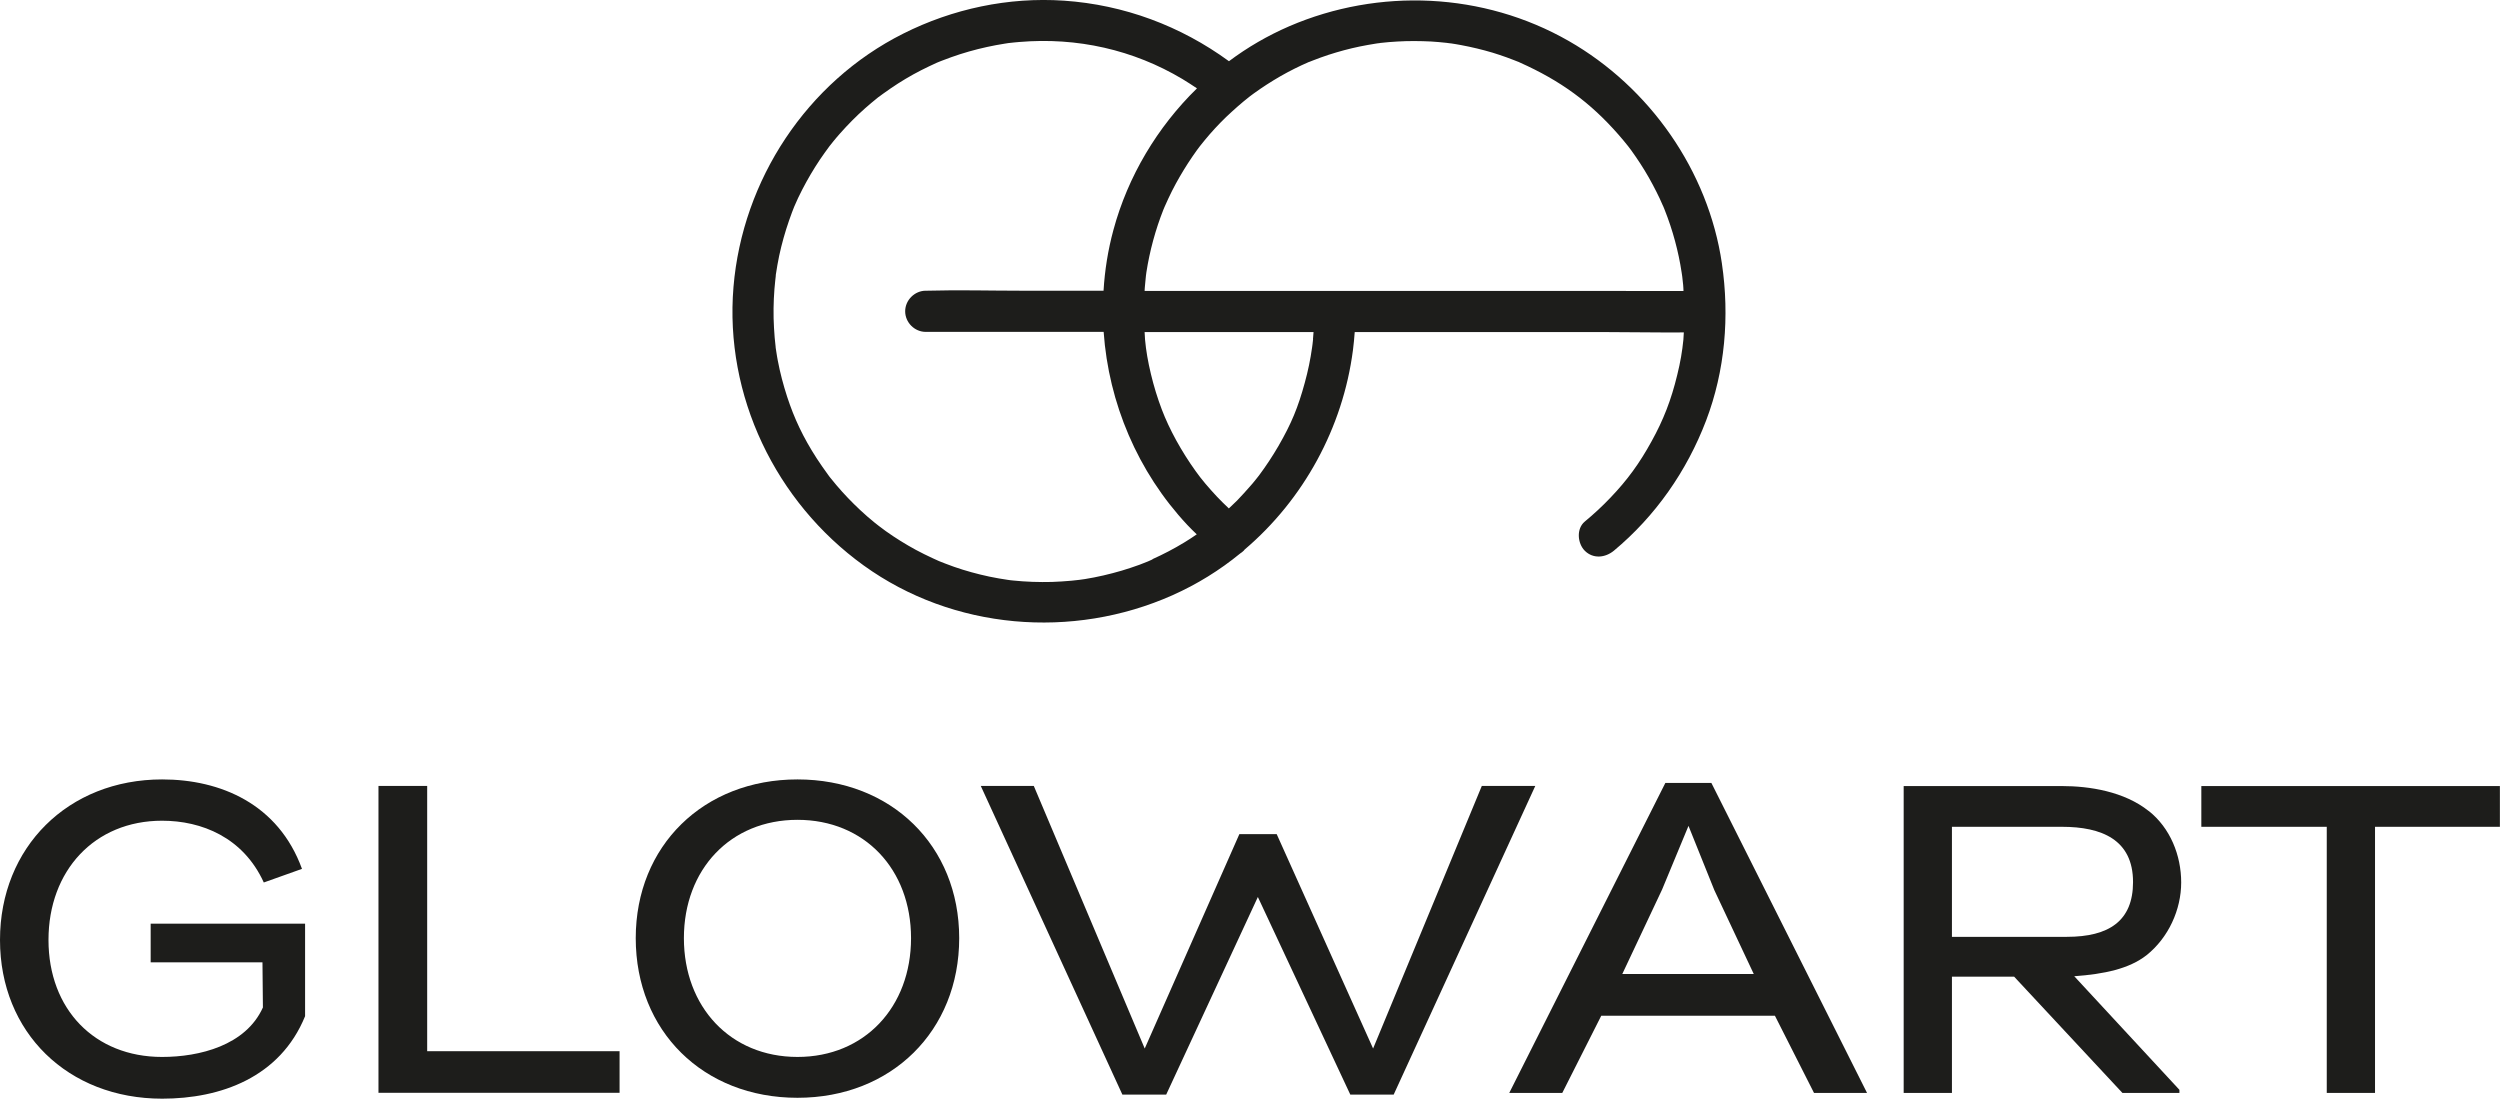 <?xml version="1.0" encoding="UTF-8"?> <svg xmlns="http://www.w3.org/2000/svg" id="Ebene_2" viewBox="0 0 225.84 99.24"><defs><style> .cls-1 { fill: #1d1d1b; } </style></defs><g id="Ebene_2-2" data-name="Ebene_2"><g><path class="cls-1" d="M27.56,83.44v8.36c-2.26,5.54-7.64,7.45-12.91,7.45-8.52,0-14.65-5.98-14.65-14.34s6.14-14.5,14.65-14.5c5.27,0,10.5,2.22,12.63,8.08l-3.45,1.23c-1.86-4.08-5.62-5.58-9.19-5.58-6.1,0-10.26,4.51-10.26,10.77s4.16,10.57,10.26,10.57c3.37,0,7.56-1.03,9.11-4.47l-.04-4.08h-10.1v-3.49h13.94Z"></path><path class="cls-1" d="M38.58,94.96h17.39v3.76h-21.78v-27.72h4.4v23.96Z"></path><path class="cls-1" d="M57.43,84.75c0-8.36,6.14-14.34,14.61-14.34s14.61,5.98,14.61,14.34-6.1,14.42-14.61,14.42-14.61-6.02-14.61-14.42ZM82.3,84.75c0-6.22-4.2-10.69-10.26-10.69s-10.26,4.48-10.26,10.69,4.2,10.73,10.26,10.73,10.26-4.51,10.26-10.73Z"></path><path class="cls-1" d="M125.91,98.88h-3.93l-8.35-17.85-8.28,17.85h-3.96l-12.79-27.88h4.79l10.02,23.72,8.55-19.37h3.37l8.71,19.37,9.82-23.72h4.83l-12.79,27.88Z"></path><path class="cls-1" d="M160.33,91.76h-15.68l-3.52,6.97h-4.79l14.1-28h4.16l14.06,28h-4.79l-3.53-6.97ZM152.53,74.61l-2.38,5.74-3.6,7.64h11.88l-3.56-7.57-2.34-5.82Z"></path><path class="cls-1" d="M194.11,73.26c1.94,1.54,2.93,4,2.93,6.46s-1.15,4.99-3.13,6.57c-1.58,1.23-3.8,1.7-6.53,1.9l9.5,10.26v.28h-5.15l-9.78-10.5h-5.62v10.5h-4.36v-27.72h14.3c2.46,0,5.62.48,7.84,2.26ZM192.69,79.68c0-3.84-2.85-4.99-6.42-4.99h-9.94v9.94h10.38c3.8,0,5.98-1.43,5.98-4.95Z"></path><path class="cls-1" d="M214.55,74.69v24.04h-4.36v-24.04h-11.33v-3.68h26.97v3.68h-11.29Z"></path></g><path class="cls-1" d="M155.55,23.8c-1.23-8.37-6.52-15.91-13.84-20.1-7.7-4.4-17.13-4.82-25.24-1.33-1.94.84-3.77,1.9-5.45,3.16C106.65,2.34,101.54.43,96.11.06c-5-.34-10.05.73-14.52,2.98-8.71,4.37-14.52,13.22-15.33,22.88-.82,9.82,3.8,19.42,11.76,25.16,8.07,5.82,18.87,6.71,27.9,2.69,2.22-.99,4.27-2.26,6.11-3.77.11-.07.22-.15.33-.26.03-.03.05-.06.07-.09,5.32-4.52,8.88-11,9.79-18.02.07-.54.12-1.09.16-1.63h22.91c2.27,0,4.54.05,6.82.03-.02.22-.02.44-.04.66-.1,1.01-.27,2.04-.56,3.2-.54,2.23-1.24,4.04-2.31,5.97-1.09,1.99-2.19,3.5-3.71,5.09-.73.77-1.51,1.49-2.33,2.17-.77.64-.66,1.96,0,2.63.76.76,1.85.64,2.63,0,3.75-3.12,6.59-7.19,8.33-11.75,1.72-4.52,2.13-9.43,1.43-14.19ZM112.84,8.78c-.06.05-.14.1,0,0h0ZM103.79,50.68c.06-.03.12-.05,0,0h0ZM104.12,50.53c-.13.06-.25.11-.38.17-.02,0-.04.02-.07.03-.25.1-.49.19-.74.29-.53.19-1.06.37-1.6.53-1.09.32-2.2.58-3.32.76-.08.01-.45.06-.5.07-.24.03-.48.06-.73.08-.58.05-1.16.09-1.75.11-1.17.03-2.35-.01-3.51-.13-.08,0-.43-.05-.49-.06-.27-.04-.54-.08-.81-.13-.56-.1-1.12-.21-1.67-.35-1.06-.26-2.11-.58-3.13-.98-.62-.24-.58-.22-1.18-.5-.5-.23-1-.48-1.49-.74-.94-.51-1.86-1.08-2.73-1.7-.21-.15-.42-.31-.63-.47-.04-.04-.31-.24-.37-.29-.45-.36-.88-.74-1.31-1.14-.76-.71-1.48-1.46-2.15-2.25-.19-.22-.37-.45-.55-.67-.01-.02-.05-.06-.08-.1-.05-.07-.11-.14-.16-.22-.34-.47-.67-.94-.99-1.43-1.24-1.92-2.03-3.61-2.67-5.56-.35-1.08-.64-2.17-.85-3.29-.04-.24-.09-.47-.12-.71-.02-.15-.05-.3-.07-.45,0,0,0,0,0,0,0-.01,0-.02,0-.04-.07-.58-.12-1.16-.15-1.74-.07-1.17-.05-2.35.04-3.52.02-.24.04-.49.07-.73.02-.15.03-.3.05-.45,0-.03,0-.05,0-.07,0-.02,0-.04.01-.07.09-.57.18-1.13.3-1.69.23-1.07.53-2.13.89-3.17.09-.25.18-.5.27-.75.05-.14.11-.27.16-.41,0-.02.02-.06.04-.1.22-.52.46-1.03.72-1.53.48-.93,1.01-1.83,1.59-2.7.29-.42.58-.84.89-1.25.02-.02.04-.05.05-.06.09-.11.18-.23.27-.34.2-.25.41-.49.62-.73.71-.8,1.46-1.56,2.26-2.27.37-.33.75-.64,1.13-.95.03-.02.04-.03.06-.05.01,0,.02-.02.05-.03.12-.09.23-.17.35-.26.23-.17.47-.34.71-.5.89-.61,1.81-1.16,2.77-1.65.47-.24.94-.46,1.42-.68.04-.02.17-.07.22-.09.08-.03.15-.06.23-.09.27-.11.55-.21.83-.31,1.06-.38,2.15-.69,3.25-.93.53-.12,1.06-.21,1.6-.3.1-.02.21-.03.32-.05.03,0,.05,0,.09-.01.3-.03.61-.07.91-.09,5.21-.44,10.29.7,14.73,3.35.44.27.88.55,1.31.84-3.58,3.5-6.24,7.94-7.55,12.8-.49,1.81-.78,3.64-.89,5.48h-7.43c-2.83,0-5.68-.08-8.51,0-.04,0-.08,0-.12,0-1,0-1.86.85-1.86,1.86s.85,1.86,1.86,1.86h16.07c.45,6.42,3.07,12.64,7.55,17.43.28.3.57.58.86.86-.37.25-.75.51-1.14.74-.92.56-1.88,1.06-2.86,1.5ZM118.62,30.63c-.01.15-.03.3-.05.45,0,.04-.03.21-.04.3-.15,1.08-.37,2.14-.66,3.19-.61,2.25-1.22,3.71-2.38,5.72-.54.93-1.13,1.82-1.77,2.68-.02.03-.03.04-.05.06,0,.01-.02.02-.03.04-.09.11-.18.23-.27.34-.15.18-.29.36-.45.53-.38.44-.77.86-1.17,1.28-.24.24-.49.47-.74.71-.37-.35-.73-.7-1.07-1.06-.36-.39-.72-.78-1.06-1.19-.41-.5-.54-.66-.87-1.12-.64-.89-1.23-1.83-1.76-2.79-.54-.99-.95-1.87-1.29-2.76-.4-1.05-.73-2.13-.99-3.22-.27-1.13-.44-2.11-.53-3.1-.02-.23-.03-.46-.04-.69h15.26c-.01.21-.03.43-.05.64ZM146.9,26.28h-43.5c.01-.15.01-.3.03-.45.02-.24.05-.49.07-.73,0-.02.02-.13.02-.2.01-.09.04-.27.04-.3.3-1.94.82-3.85,1.54-5.67.03-.09.07-.17.11-.26.02-.04.04-.09.05-.11.1-.21.19-.43.29-.64.21-.45.43-.89.67-1.33.46-.84.96-1.66,1.5-2.45.13-.19.27-.38.4-.57.05-.06.22-.3.27-.36.29-.37.59-.73.9-1.09.63-.72,1.29-1.4,2-2.04.34-.31.69-.62,1.04-.91,0,0,0,0,0,0,.17-.14.35-.28.52-.42.02-.01.03-.02.05-.04.12-.09.23-.17.35-.26.77-.56,1.58-1.08,2.41-1.56.84-.48,1.7-.91,2.58-1.29,0,0,0,0,.01,0,.01,0,.02,0,.03-.01.11-.04.22-.09.33-.13.22-.09.44-.17.66-.25.47-.17.95-.33,1.43-.47.94-.28,1.9-.51,2.87-.68.24-.04.48-.08.71-.12.02,0,.13-.02.2-.03.07,0,.18-.02.21-.03.52-.06,1.03-.1,1.55-.13,1.02-.06,2.04-.05,3.06,0,.46.03.92.07,1.37.12.1.01.2.02.3.04.04,0,.09.01.11.01.3.05.6.09.89.15.97.18,1.93.41,2.87.69.42.13.84.27,1.26.42.22.08.44.16.66.25.11.04.22.09.33.13.05.02.08.03.11.04.03.01.06.03.1.05,3.65,1.63,6.36,3.59,8.94,6.55.29.33.57.67.84,1.01.05.07.25.33.28.37.14.19.27.38.4.57.56.81,1.08,1.66,1.54,2.53.22.41.43.83.63,1.25.09.19.17.37.25.56,0,.02.05.11.08.17.03.08.1.25.11.27.37.93.69,1.89.95,2.86.25.93.45,1.87.59,2.81.01.09.03.17.04.26,0,.05.02.12.02.15.03.24.05.48.08.73.02.18.02.36.03.55h-5.21Z"></path></g></svg> 
